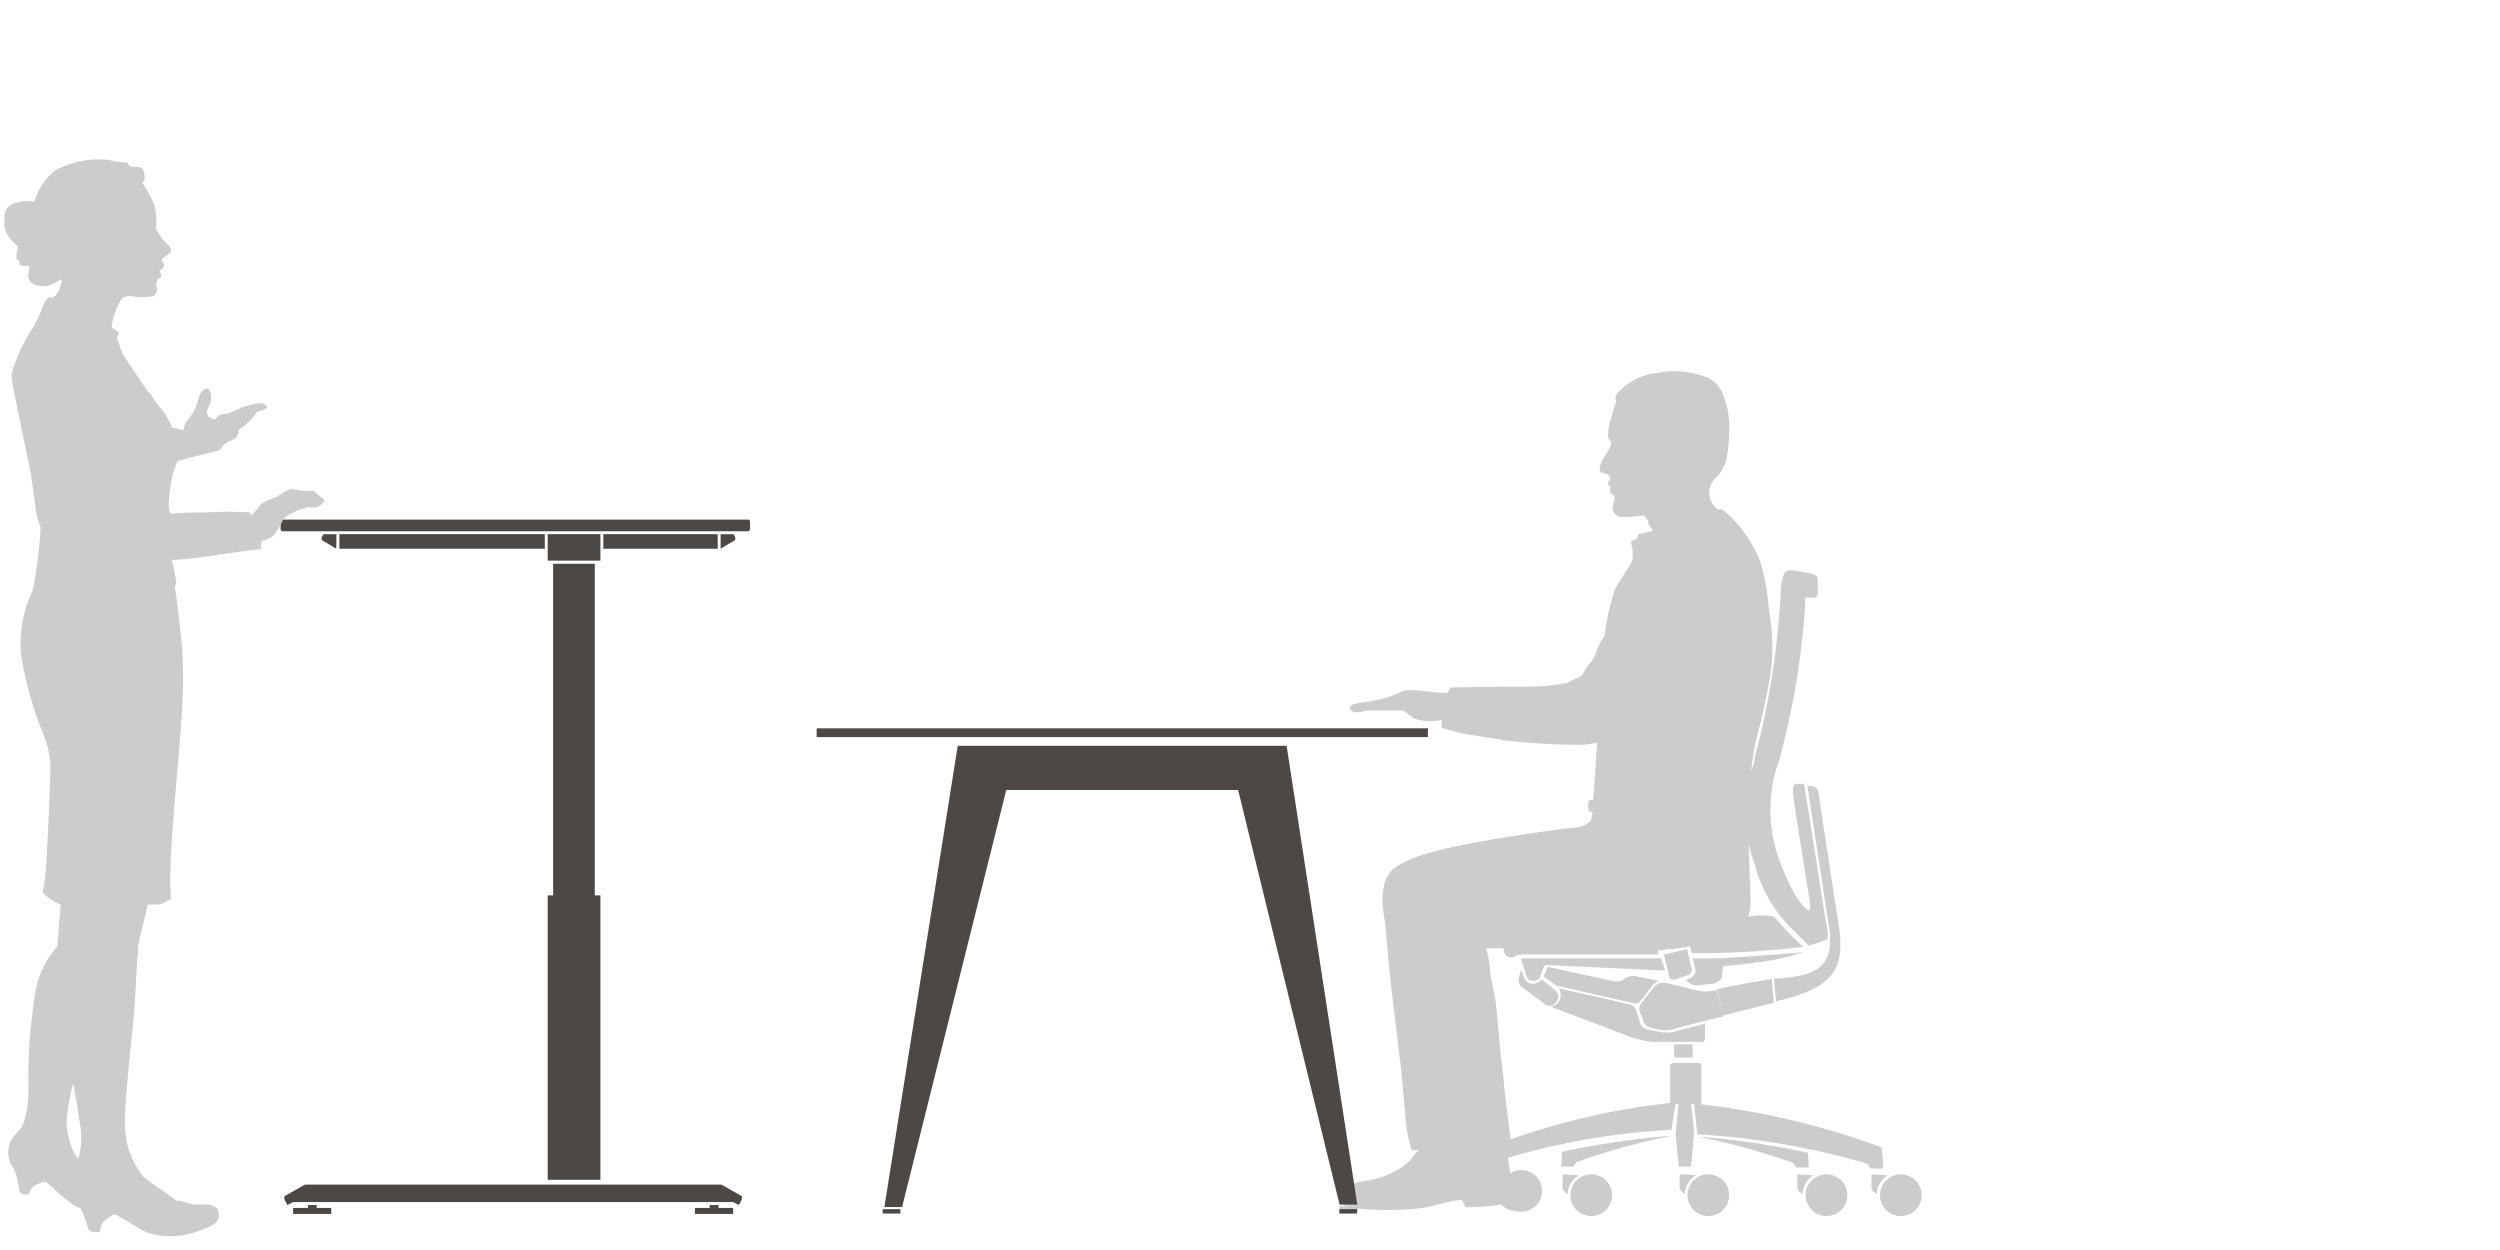 <svg id="Tische" xmlns="http://www.w3.org/2000/svg" viewBox="0 0 120 60"><defs><style>.cls-1{fill:#ccc;}.cls-2{fill:#4c4846;}</style></defs><path class="cls-1" d="M85.14,48.13,85.05,47H85c-1.68.27-2.59.48-2.59.48l.3,1.26Z"/><path class="cls-1" d="M91.24,56.37a1,1,0,1,0,1,1A1,1,0,0,0,91.24,56.37Z"/><path class="cls-1" d="M89.83,56.37V57c0,.15.17.26.25.32a1.11,1.11,0,0,1,.54-.91Z"/><path class="cls-1" d="M87.67,56.37a1,1,0,1,0,1,1A1,1,0,0,0,87.67,56.37Z"/><path class="cls-1" d="M76.38,56.37a1,1,0,1,0,1,1A1,1,0,0,0,76.38,56.37Z"/><path class="cls-1" d="M82,56.37a1,1,0,1,0,1,1A1,1,0,0,0,82,56.37Z"/><path class="cls-1" d="M86.27,56.37V57c0,.15.16.26.25.32a1.07,1.07,0,0,1,.54-.91Z"/><path class="cls-1" d="M80.62,56.37V57c0,.15.17.26.25.32a1.09,1.09,0,0,1,.54-.91Z"/><path class="cls-1" d="M75,56.37V57c0,.15.16.26.25.32a1.07,1.07,0,0,1,.54-.91Z"/><path class="cls-1" d="M74.93,56h.59l.16-.22a31.05,31.05,0,0,1,4.62-1.27,40.91,40.91,0,0,0-5.34.78C75,55.59,74.93,56,74.93,56Z"/><path class="cls-1" d="M90.31,55.07A37.6,37.6,0,0,0,81.6,53h.06V51.16c0-.14-.15-.14-.15-.14H80.33a.16.16,0,0,0-.16.14c0,.15,0,1.78,0,1.78a34.34,34.34,0,0,0-7.66,1.75l-.28-2.24s-.07-.85-.14-1.32-.17-1.88-.26-2.72-.28-1.37-.3-1.81a6.7,6.7,0,0,0-.19-1.08h.83c0,.2.09.44.42.44.16,0,0-.15.76-.15h6.26l-.05-.19h.18v0l.27-.06c.41,0,.81-.08,1.21-.14l-.1,0,.09.33h.88a44.14,44.14,0,0,0,4.46-.3A15.46,15.46,0,0,1,85.16,44a3.22,3.22,0,0,0-1.25,0,2.54,2.54,0,0,0,.11-1c0-.35-.06-1.49-.08-2.5a7,7,0,0,0,.29,1,6.66,6.66,0,0,0,1.7,3l.89.89s.26-.07.45-.14l.36-.13c.21-.08.09-.38-.17-2-.15-1-.57-3.68-.87-5.5h-.36c-.13,0-.2.16-.15.6s.69,4.47.74,4.75c.15.74,0,.74,0,.74-.29-.18-.74-.69-1.33-2.21a7,7,0,0,1-.07-5.07,38.18,38.18,0,0,0,1.23-7.42c0-.14,0-.16,0-.29s.6.13.6-.21,0-.44,0-.69-.29-.27-.45-.31a5.55,5.55,0,0,0-.89-.14c-.44,0-.41.85-.47,1.64a38.18,38.18,0,0,1-1.23,7.42c0,.22-.1.42-.16.63.07-.61.16-1.2.22-1.45.15-.57.48-1.85.7-3.16a9.66,9.66,0,0,0-.06-3.14A11.1,11.1,0,0,0,84.51,27a6.28,6.28,0,0,0-1.83-2.55h-.23a1,1,0,0,1,0-1.6,2.5,2.5,0,0,0,.35-.56l.06-.19A7.74,7.74,0,0,0,83,20.8a4.29,4.29,0,0,0-.35-2,2.87,2.87,0,0,0-.33-.46l-.15-.09a1.7,1.7,0,0,0-.14-.1,4.36,4.36,0,0,0-2.49-.25,3,3,0,0,0-1.68.75c-.1.11-.23.18-.3.35s.07.23,0,.35-.14.44-.22.7a2.71,2.71,0,0,0-.15.91c0,.13.14.16.15.3s-.19.43-.31.64a1.19,1.19,0,0,0-.25.7c.11.17.39.08.48.26s-.11.27-.08.36.12.11.11.21,0,.13,0,.2.19.09.21.23-.12.42-.09.58a.47.47,0,0,0,.3.35,2.34,2.34,0,0,0,.74,0l.44-.05.08.05.14.21a.5.5,0,0,0,.21.4.28.28,0,0,0,0,.09l-.69.15s0,.1-.08.23l-.28.13a1.79,1.79,0,0,1,.07.92c-.06.17-.66,1.07-.81,1.33a11.07,11.07,0,0,0-.51,2.29c-.4.44-.39,1-.66,1.25a1.8,1.8,0,0,0-.41.64s-.47.21-.7.34a9.39,9.39,0,0,1-1.93.19c-.57,0-.8,0-1.27,0L69.6,33l-.11.26c-.85,0-1.83-.25-2.23-.06a5.64,5.64,0,0,1-.73.3s-.66.16-.81.17c-1,.11-1,.26-.86.44s.7,0,.7,0,1.54,0,1.75,0,.36.39.89.46a2.77,2.77,0,0,0,1,0l0,.37.75.21c.25.07,2.14.36,2.4.4a31.5,31.5,0,0,0,3.58.2,4.62,4.62,0,0,0,.73-.1s-.1,1.64-.19,2.75c-.11,0-.22,0-.23.12a1.6,1.6,0,0,0,0,.3c0,.1.05.15.12.15h.08a1.53,1.53,0,0,1-.08.41c-.31.39-1,.36-1.33.4-5.51.77-7.09,1.21-8.06,1.86s-.49,2.59-.49,2.59.2,2.26.27,2.89.49,4.08.49,4.08l.2,2.15a7.87,7.87,0,0,0,.31,1.85c.37,0,.37,0,.37,0a.59.59,0,0,0-.23.23,2.3,2.3,0,0,1-.86.75,4.25,4.25,0,0,1-1.4.49,3.59,3.59,0,0,0-1,.27c-.65.26-.2.81-.12.9s.18,0,.24.06H64.3v.22h.87v-.11h0a14.63,14.63,0,0,0,2.86,0c.91-.09,1.09-.3,2.14-.42,0,0,.17.35.19.35a8.38,8.38,0,0,0,1.7-.13,1,1,0,0,0,.7.32,1,1,0,1,0,0-1.93c-.1,0-.17.08-.27.11l-.11-.74a34.43,34.43,0,0,1,7.85-1.34L80.42,53h.15l-.14,1.45L80.58,56h.59l.15-1.64L81.17,53h.15l.15,1.45a36.27,36.27,0,0,1,8.17,1.41l.15.23h.59A6.19,6.19,0,0,0,90.31,55.07Z"/><path class="cls-1" d="M86.78,55.33a40.65,40.65,0,0,0-5.34-.78,31.4,31.4,0,0,1,4.63,1.27l.15.22h.6S86.8,55.59,86.78,55.33Z"/><rect class="cls-1" x="80.36" y="50.13" width="0.89" height="0.63"/><path class="cls-1" d="M77.28,47.06l-3-.65-.19.46.61.44,3.74.85a.26.26,0,0,0,.3-.12c.18-.21.38-.48.56-.71s.34-.24.34-.24l-1.15-.24a.77.77,0,0,0-.58.18C77.71,47.13,77.59,47.13,77.28,47.06Z"/><path class="cls-1" d="M81.84,49.8v-.66l-1.37.35a1.8,1.8,0,0,1-1,0c-.4-.09-.65-.08-.77-.44,0-.14-.09-.3-.14-.45s-.11-.33-.32-.39l-3.42-.77a.59.59,0,0,1,0,.64.5.5,0,0,1-.43.22l3.42,1.3a5.76,5.76,0,0,0,1.45.41h2.28C81.78,50.06,81.84,50,81.84,49.8Z"/><path class="cls-1" d="M82.4,47.52a1.88,1.88,0,0,1-1,0L80,47.19a.61.61,0,0,0-.65.24c-.18.21-.47.6-.56.71s-.17.27,0,.63,0,.1.11.31.31.25.72.34a1.57,1.57,0,0,0,.85-.07l2.26-.57Z"/><path class="cls-1" d="M73,47.33c.31.26,1,.73,1.07.81a.4.4,0,0,0,.6,0,.42.42,0,0,0,0-.59L74,47a.5.5,0,0,1-.45.22c-.22,0-.35-.15-.42-.37s-.1-.3-.1-.3S72.76,47.12,73,47.33Z"/><path class="cls-1" d="M73,46s.16.5.23.74.17.34.36.34.31-.06.38-.33a1.66,1.66,0,0,1,.2-.43l5.76.27L79.73,46Z"/><path class="cls-1" d="M82.25,46h-1l.12.5c.1.39-.46.54-.46.54s.25.26.47.26.56-.06.74-.07.53-.13.54-.39a2.08,2.08,0,0,1,.06-.47s.79-.06,1.34-.14a11.38,11.38,0,0,0,2.49-.53S84.18,45.93,82.25,46Z"/><path class="cls-1" d="M86.76,37.76s.85,5.56,1,6.54c.45,2.38-.92,2.49-2.3,2.67l-.31,0,.1,1.09.3-.07c2.43-.61,3-1.5,2.73-3.43,0,0-.3-1.93-1-6.54A.37.37,0,0,0,86.76,37.76Z"/><path class="cls-1" d="M80.72,46.9c.24-.06.54-.15.48-.39s-.15-.66-.22-.95l-1.11.26c.06.29.17.64.24,1S80.48,47,80.72,46.9Z"/><polygon class="cls-2" points="15.53 25.64 15.44 25.78 15.44 25.92 16.14 26.34 16.15 25.64 15.53 25.64"/><polygon class="cls-2" points="26.29 42.98 26.55 42.98 26.55 27.06 28.55 27.06 28.55 42.98 28.82 42.98 28.82 56.63 26.29 56.63 26.29 42.98"/><polygon class="cls-2" points="35.29 25.78 35.21 25.64 34.59 25.64 34.59 26.34 35.29 25.92 35.29 25.78"/><rect class="cls-2" x="28.96" y="25.64" width="5.49" height="0.7"/><rect class="cls-2" x="16.29" y="25.64" width="9.86" height="0.7"/><polygon class="cls-2" points="35.93 24.94 13.54 24.94 13.47 25.01 13.47 25.43 13.54 25.5 35.93 25.5 36 25.43 36 25 35.93 24.94"/><rect class="cls-2" x="26.29" y="25.64" width="2.53" height="1.27"/><rect class="cls-2" x="42.37" y="58.04" width="0.85" height="0.21"/><rect class="cls-2" x="64.29" y="58.04" width="0.85" height="0.21"/><polygon class="cls-2" points="61.76 35.8 45.97 35.8 45.97 35.81 45.97 35.81 42.45 57.94 43.3 57.94 48.3 37.92 59.43 37.92 64.3 57.82 65.15 57.82 61.76 35.81 61.76 35.8"/><rect class="cls-2" x="39.2" y="34.96" width="29.34" height="0.42"/><polygon class="cls-2" points="14.78 57.84 15.2 57.84 15.2 57.98 15.9 57.98 15.9 58.27 14.07 58.27 14.07 57.98 14.78 57.98 14.78 57.84"/><polygon class="cls-2" points="34.06 57.84 34.49 57.84 34.49 57.98 35.19 57.98 35.19 58.27 33.36 58.27 33.36 57.98 34.06 57.98 34.06 57.84"/><polygon class="cls-2" points="14.64 56.86 15.34 56.86 34.63 56.86 35.61 57.42 35.61 57.56 35.47 57.84 35.19 57.7 15.34 57.7 14.07 57.7 13.79 57.84 13.65 57.56 13.65 57.42 14.64 56.86"/><path class="cls-1" d="M3.76,55.64l-.12-.14a3.61,3.61,0,0,1-.44-1.65,6.61,6.61,0,0,1,.16-1.16A4.85,4.85,0,0,1,3.52,52c.11.63.22,1.25.29,1.78a4,4,0,0,1-.05,1.86M15.34,23.78c-.08,0-.2-.17-.28-.21a2.59,2.59,0,0,0-.48,0,6.22,6.22,0,0,0-.65-.1,4.48,4.48,0,0,0-.57.33c-.19.11-.56.24-.72.32s-.19.2-.4.43-.2.17-.2.17A.35.35,0,0,0,12,24.6a14.93,14.93,0,0,0-2.09,0,16.25,16.25,0,0,0-1.63.05c-.32.12-.15-1.09,0-1.85l.06-.19a3.39,3.39,0,0,0,.15-.45c.44-.18,1.8-.45,2.08-.57.21-.41.49-.37.8-.6,0-.12.14-.26.07-.35a3.33,3.33,0,0,0,.9-.86c.17-.09.38-.07.49-.26-.26-.3-.7-.1-1.12,0-.27.09-.53.26-.76.32s-.41,0-.56.21-.26-.07-.34,0c-.27-.29,0-.45.08-.84,0-.16,0-.5-.15-.55s-.31.13-.38.28-.07.26-.13.41a2.48,2.48,0,0,1-.54.9c-.07.11-.09.31-.16.41a1.19,1.19,0,0,0-.51-.12h0A2.33,2.33,0,0,0,8,20c0-.08-.35-.47-.6-.81L7.28,19a.56.56,0,0,0-.18-.2h0c-.19-.3-1.16-1.67-1.24-1.9l-.25-.66.1-.26c0-.06-.27-.19-.35-.28a3.24,3.24,0,0,1,.48-1.36.69.69,0,0,1,.6-.1,3.48,3.48,0,0,0,.81,0c.35-.05.28-.47.25-.54s.07-.27.08-.32.06,0,.13-.07a.13.13,0,0,0,0-.18A.68.68,0,0,0,7.65,13a1.79,1.79,0,0,0,.19-.16.18.18,0,0,0,0-.21.26.26,0,0,1-.06-.2s.29-.21.38-.29.06-.27-.13-.42A2.54,2.54,0,0,1,7.5,11c-.07-.13,0-.1,0-.21a2.82,2.82,0,0,0,0-.38,2.64,2.64,0,0,0-.11-.6,5.09,5.09,0,0,0-.57-1.05c.22,0,.1-.61,0-.68S6.42,8,6.29,8s-.1-.2-.26-.21a2.88,2.88,0,0,1-.8-.11,4.38,4.38,0,0,0-2.58.5,3,3,0,0,0-1,1.49,2.1,2.1,0,0,0-1.05.12c-.39.21-.4.46-.39,1s.62,1,.62,1a.72.72,0,0,1,0,.25c-.05.11-.06.39,0,.44s.11,0,.1.14.18.16.34.14.17,0,.1.32.07.51.4.62a1.21,1.21,0,0,0,1-.2c.28-.22.18.09.12.27a1,1,0,0,1-.38.55.48.48,0,0,0-.12-.05c-.15,0-.32.39-.32.39a6.67,6.67,0,0,1-.51,1.11A7.37,7.37,0,0,0,.55,18c0,.32.53,2.79.92,4.67l.28,2a3.93,3.93,0,0,0,.2.64,23,23,0,0,1-.37,3A6.16,6.16,0,0,0,1,31.37a17.63,17.63,0,0,0,1,3.68,4.62,4.62,0,0,1,.42,1.71c0,.73-.17,5-.31,5.76,0,.1-.06.27-.06.3s.26.28.45.39a4.1,4.1,0,0,0,.41.22l-.16,2a4.55,4.55,0,0,0-1,1.91,25.65,25.65,0,0,0-.38,5.17c-.08,1.38-.4,1.69-.4,1.69l0,0s-.11.11-.31.35a1.25,1.25,0,0,0,0,1.54,3.42,3.42,0,0,1,.26,1.06.28.28,0,0,0,.21.18h.25a.9.9,0,0,1,.15-.3c.11-.14.21-.16.46-.27s.3.09.52.23a11.73,11.73,0,0,0,.92.78,1.68,1.68,0,0,0,.42.22,4.81,4.81,0,0,1,.39,1,.3.3,0,0,0,.27.15,2.16,2.16,0,0,0,.28,0,1.05,1.05,0,0,1,.1-.37c.09-.17.2-.22.44-.4s.36.05.62.16.42.31,1.18.66A3.83,3.83,0,0,0,9.75,59c.93-.29.75-.7.73-.88s-.35-.31-.61-.31a5,5,0,0,1-.59,0,4.75,4.75,0,0,1-.6-.16.25.25,0,0,0-.19,0l-.36-.27c-.2-.16-.77-.5-1.24-.89a4.2,4.2,0,0,1-.82-1.73A7.49,7.49,0,0,1,6,53.51c0-.51.27-3.32.38-4.28s.18-3,.22-3.26,0-.55.09-.82c0-.1.2-.83.4-1.73l.4,0c.38,0,.42-.15.72-.27-.22-2.35.68-8.6.57-11,0-1.19-.18-2.32-.31-3.49a3,3,0,0,1-.07-.47c0-.07.06-.17.06-.24s-.08-.46-.12-.65a3.39,3.39,0,0,0-.11-.43c1,0,2.46-.31,4.33-.52-.07,0,0-.38,0-.38a1.3,1.3,0,0,0,.57-.26,3.94,3.94,0,0,0,.47-.79,1.24,1.24,0,0,1,.39-.27l.27-.15.22-.06.33-.1a1.06,1.06,0,0,0,.42,0,.69.69,0,0,0,.23-.16l.1-.1c.09-.1-.16-.23-.24-.27"/></svg>